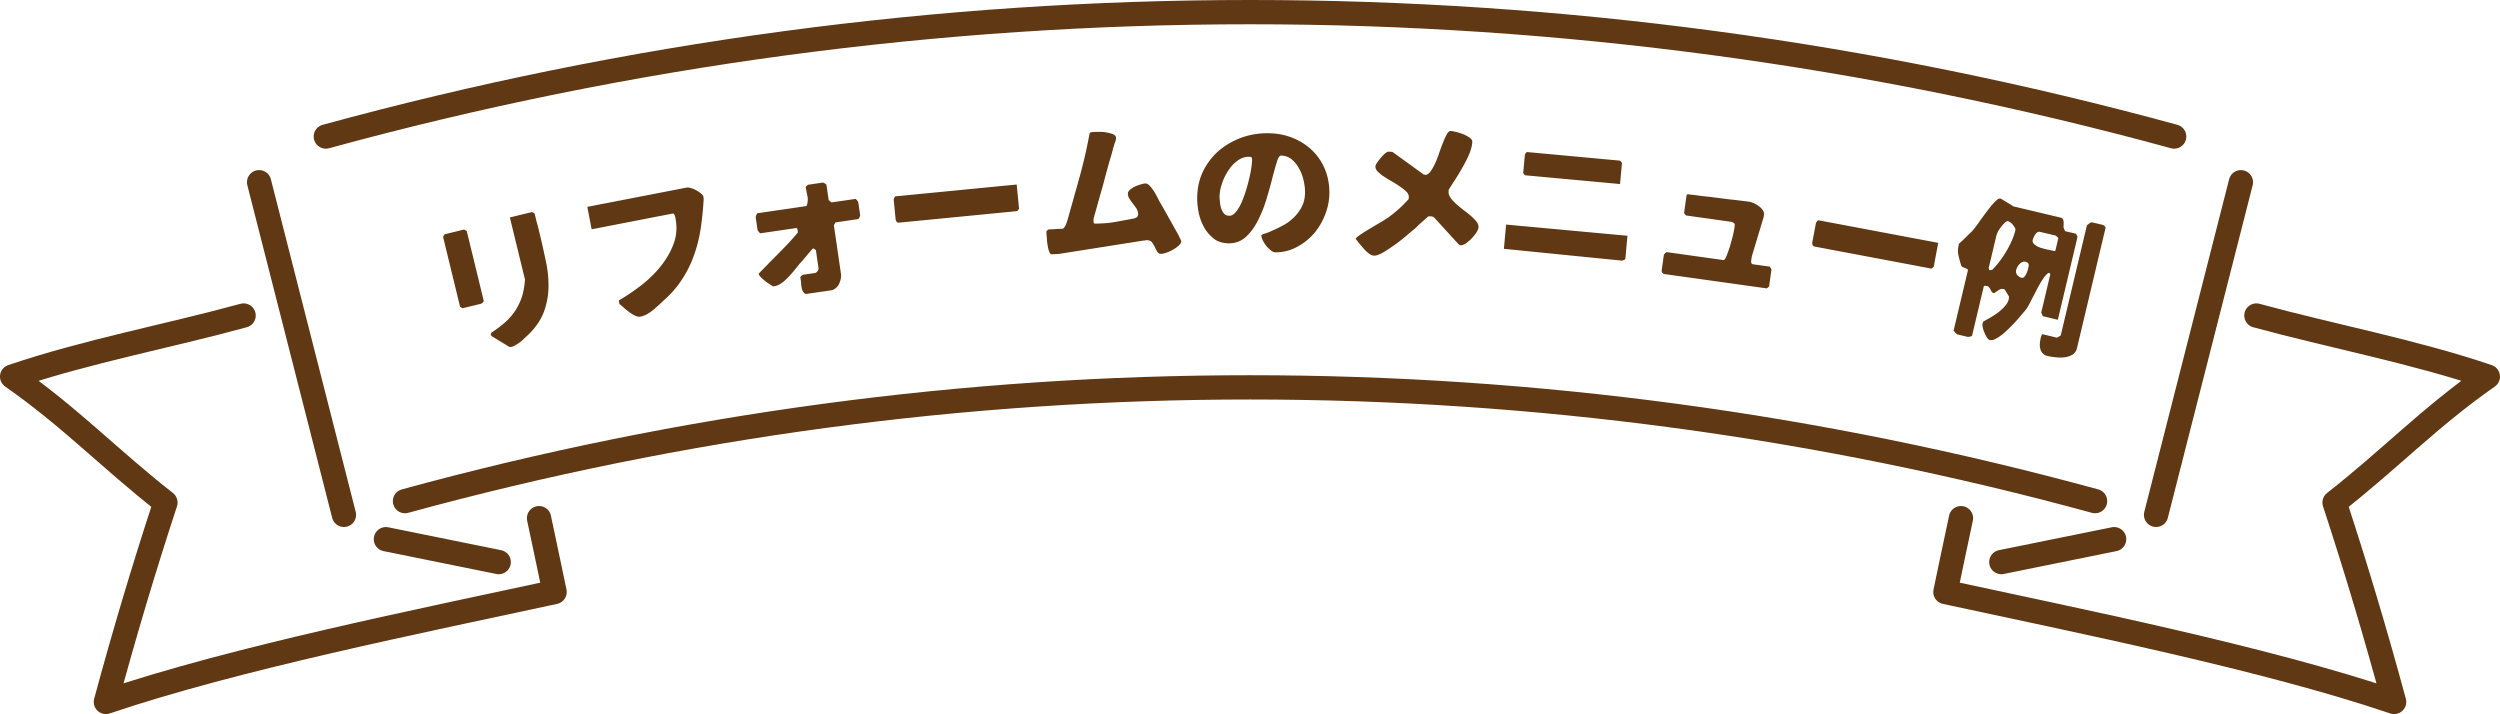 <svg id="_レイヤー_2" data-name="レイヤー_2" xmlns="http://www.w3.org/2000/svg" viewBox="0 0 771.43 220.35"><defs><style>.cls-1{fill:none;stroke:#603813;stroke-linecap:round;stroke-linejoin:round;stroke-width:7.49px}</style></defs><g id="_レイヤー_1-2" data-name="レイヤー_1"><path class="cls-1" d="M691.48 56.23c-8.73 34.22-17.47 68.43-26.18 102.64m-60.2 1.02c-1.7 7.86-4.8 22.79-4.8 22.79 40.92 8.86 98.52 20.37 138.46 33.92-5.54-20.52-11.66-41.04-18.38-61.53 16.98-13.28 29.33-26.31 47.3-38.86-22.98-7.8-48.11-12.47-71.42-18.85M100.54 42.13c187.11-51.18 383.26-51.18 570.35 0m-24.41 112.5c-171.08-46.8-350.44-46.8-521.51 0m527.39 11.75l-34.81 7.06M79.95 56.23c8.73 34.22 17.47 68.43 26.18 102.64"/><path class="cls-1" d="M166.33 159.89c1.69 7.86 4.8 22.79 4.8 22.79-40.91 8.86-98.52 20.37-138.46 33.92 5.54-20.52 11.66-41.04 18.38-61.53-16.98-13.28-29.34-26.31-47.31-38.86 22.99-7.8 48.12-12.47 71.43-18.85m43.91 69.02l34.81 7.06"/><path d="M136.73 73.08l.44-.78 6.07-1.48.79.48 5.25 21.6s-.02.1-.1.17c-.02.1-.1.17-.14.23-.05.01-.16.14-.29.21-.16.14-.24.2-.24.2l-5.8 1.41-.74-.45-5.25-21.6zm14.77 29.88c.06-.16.07-.31.16-.33 1.62-1.07 3.1-2.16 4.33-3.28 1.23-1.12 2.24-2.33 3.09-3.61a18.9 18.9 0 002.01-4.26c.45-1.51.76-3.23.91-5.2l-4.67-19.18 6.85-1.67.78.44s.07.27.19.78c.11.46.24 1 .39 1.6s.35 1.22.5 1.86c.17.69.3 1.23.39 1.6.7 2.88 1.34 5.72 1.94 8.57.63 2.8.91 5.54.88 8.2-.03 2.67-.51 5.25-1.44 7.8-.94 2.5-2.62 4.94-5.02 7.22-.32.27-.63.59-1.03.93-.34.37-.73.76-1.19 1.06-.45.35-.86.64-1.33.9-.46.3-.89.51-1.35.62-.09.02-.23.06-.38.04-.18.04-.29.02-.29.02l-5.28-3.21c-.1-.02-.18-.15-.31-.26-.08-.13-.15-.21-.16-.25-.01-.05 0-.19 0-.39zm39.57-9.59c-.03-.14-.05-.28-.09-.46.02-.15.08-.3.26-.39 2.07-1.17 4.23-2.64 6.48-4.37s4.27-3.65 6.01-5.81c1.78-2.17 3.15-4.49 4.1-7.02s1.15-5.16.62-7.88c-.02-.09-.04-.23-.07-.37-.04-.18-.12-.36-.15-.54-.08-.18-.16-.35-.28-.47-.13-.17-.28-.19-.46-.15l-24.92 4.84-1.34-6.92 30.73-5.96c.28-.05.72 0 1.28.18.55.13 1.08.37 1.62.69.53.28 1.03.61 1.43.97.45.34.71.68.77 1 0 .05.04.18.02.33.04.18.05.28.06.32-.17 3.05-.47 5.98-.87 8.84-.44 2.91-1.1 5.67-2.03 8.29-.92 2.67-2.15 5.21-3.7 7.57-1.5 2.4-3.46 4.65-5.83 6.73-.44.42-.93.9-1.5 1.39-.57.54-1.14 1.04-1.76 1.54-.58.45-1.21.91-1.86 1.27-.66.32-1.28.58-1.88.7-.55.11-1.1.02-1.73-.29-.63-.26-1.23-.67-1.85-1.13s-1.18-.92-1.71-1.39c-.52-.47-.93-.83-1.26-1.05-.03-.14-.06-.32-.09-.46zm56-7.06c-.06-.42-.1-.7-.12-.79.08-.11.2-.27.36-.43.17-.17.34-.29.48-.31l3.72-.54c.23-.03.49-.21.73-.53.28-.37.38-.67.34-.91l-.81-5.58s-.11-.13-.27-.25c-.21-.16-.37-.23-.47-.26 0-.05-.05-.04-.15-.03-.05 0-.09.01-.13.07-.17.17-.45.49-.85.98-.45.49-.85 1.03-1.34 1.57-.44.54-.89 1.08-1.3 1.52-.41.44-.7.77-.85.98-.44.54-.97 1.19-1.53 1.89s-1.18 1.36-1.84 2.03c-.62.66-1.29 1.23-1.98 1.71s-1.41.78-2.11.88c-.14.02-.28.04-.46.07-.11-.13-.38-.33-.85-.59-.47-.31-.99-.62-1.48-1.02s-.97-.81-1.37-1.23c-.39-.42-.63-.76-.68-1.09 0 0 .29-.28.78-.83.54-.51 1.2-1.22 2.03-2.05.78-.83 1.7-1.72 2.69-2.72.95-.99 1.9-1.94 2.81-2.88.91-.94 1.68-1.81 2.38-2.58.65-.76 1.14-1.31 1.42-1.68-.03-.19-.05-.33-.07-.46-.01-.09-.04-.28-.07-.51-.09-.27-.2-.4-.39-.37L234.53 72s-.05-.04-.12-.17c-.11-.13-.17-.21-.27-.25-.01-.09-.13-.22-.24-.34-.07-.13-.13-.22-.13-.22l-.59-4.05s.03-.1.06-.25c.07-.2.15-.31.13-.4.08-.11.11-.21.19-.31.03-.15.07-.2.07-.2l15.21-2.22s.03-.1.11-.21c.03-.15.11-.25.1-.3.25-.89.27-1.75.09-2.63-.18-.88-.36-1.8-.54-2.72.08-.11.2-.27.37-.43.21-.17.34-.29.48-.31l4.33-.63c.19-.03.39.04.7.23.36.18.53.35.55.54l.68 4.65.86.68 7.44-1.08s.05.04.17.17c.11.08.21.16.23.25.11.08.17.17.29.34.07.13.13.22.13.22l.59 4.05s-.03.1-.06.25c-.07.15-.1.3-.18.41 0 .05-.07.15-.15.31-.07.15-.11.21-.11.21l-7.12 1.04-.49.88 2.21 15.16c.07.46 0 .95-.12 1.49-.11.54-.32 1.09-.53 1.55-.26.51-.63.9-1.05 1.25s-.87.55-1.38.63L249 90.67c-.42.06-.72-.04-.95-.34-.23-.25-.42-.6-.53-1.02s-.21-.82-.28-1.24c-.01-.43-.06-.75-.04-.94-.02-.14-.05-.37-.12-.79zm67.37-21.88l-.54.71-36.49 3.56c-.33.03-.62-.08-.79-.35a1.85 1.85 0 01-.27-.82l-.58-5.94s.04-.1.07-.29c.08-.15.11-.29.16-.35 0-.05.08-.15.12-.2.08-.1.13-.15.17-.16l37.43-3.65.73 7.49zm38.83 9.78c-.24.01-.38.02-.42.02l-26.14 4.13-2.21.11c-.28.01-.53-.26-.75-.86-.22-.55-.39-1.2-.47-1.91-.13-.7-.21-1.35-.24-2.01s-.1-1.08-.11-1.26c0-.14-.02-.38-.03-.66-.01-.28.02-.47.02-.47l.59-.5 4.37-.22c.19 0 .37-.16.59-.5.22-.34.39-.68.56-1.06.12-.38.24-.76.37-1.1.12-.38.16-.62.2-.72 1.2-4.25 2.4-8.54 3.59-12.79 1.15-4.2 2.16-8.53 2.97-12.95.08-.38.25-.62.53-.64.23-.06.51-.07.79-.09.33-.02.84-.04 1.6-.03.75-.04 1.51.02 2.27.17.76.1 1.47.3 2.1.55.58.25.93.66.95 1.18 0 .05 0 .14-.04.24v.09c0 .09-.04.24-.12.48s-.16.53-.29.81c-.08.29-.16.53-.24.81-.08.24-.12.43-.16.48-.12.52-.35 1.38-.67 2.53-.37 1.15-.72 2.44-1.12 3.87-.4 1.48-.84 3.01-1.23 4.58-.44 1.62-.88 3.1-1.28 4.53l-1.08 3.87c-.32 1.14-.56 2-.72 2.58 0 .05 0 .14-.03.28 0 .14.01.28.02.33 0 .09.01.28.03.56.06.23.16.37.39.36.09 0 .38-.02.85 0 .42-.02.7-.04.84-.04.89-.04 1.74-.09 2.53-.17.79-.09 1.54-.22 2.33-.35.75-.13 1.58-.31 2.42-.45.84-.14 1.82-.33 2.84-.52.42-.07.79-.23 1.11-.43.27-.25.44-.63.42-1.06-.03-.56-.2-1.12-.5-1.62-.35-.5-.71-1-1.06-1.45-.4-.5-.76-1-1.06-1.5-.35-.45-.52-1.01-.55-1.57-.02-.42.19-.86.6-1.25.45-.35.95-.71 1.55-1.02.6-.27 1.2-.48 1.8-.66.6-.17 1.07-.29 1.4-.3.47-.02.91.24 1.4.73.5.54.95 1.13 1.36 1.77.41.68.77 1.33 1.09 1.97.31.64.57 1.1.68 1.28.21.37.57 1.01 1.13 1.97.52.92 1.08 1.92 1.65 2.93.57 1.05 1.14 2.01 1.66 2.98.52.92.88 1.56 1.08 1.88 0 .09.11.23.21.41.11.23.21.41.32.69.11.23.21.41.31.64.1.18.2.32.21.41v.14c.02.42-.19.86-.73 1.35-.5.45-1.08.9-1.77 1.26-.68.41-1.33.68-2.02.95-.7.22-1.21.34-1.58.36-.56.03-1-.19-1.26-.64-.26-.41-.52-.92-.78-1.47-.26-.55-.57-1.05-.92-1.51-.35-.41-.92-.61-1.63-.58-.09 0-.28.01-.51.07zm36.96-2.11c.66-.19 1.5-.52 2.49-.99.99-.43 2.07-.95 3.29-1.61 1.17-.61 2.25-1.42 3.24-2.41.98-.94 1.83-2.07 2.48-3.34.65-1.32.98-2.82.97-4.56 0-1.03-.15-2.16-.43-3.48-.29-1.27-.71-2.49-1.37-3.62a9.508 9.508 0 00-2.31-2.91 5.163 5.163 0 00-3.34-1.17c-.42 0-.89.66-1.26 2.02-.42 1.32-.89 3.01-1.4 4.99-.51 2.02-1.12 4.19-1.82 6.49-.7 2.35-1.59 4.52-2.62 6.54s-2.25 3.72-3.7 5.04c-1.45 1.32-3.14 1.98-5.17 1.99-1.79 0-3.29-.41-4.56-1.3-1.22-.94-2.21-2.02-3.02-3.38-.8-1.36-1.37-2.82-1.75-4.46-.33-1.6-.53-3.2-.53-4.65 0-3.01.55-5.73 1.72-8.23a20.41 20.41 0 014.73-6.36c2.02-1.74 4.32-3.11 6.9-4.11 2.63-.99 5.35-1.47 8.27-1.48 2.68 0 5.17.41 7.48 1.3 2.3.89 4.33 2.1 6.07 3.7 1.74 1.59 3.11 3.52 4.1 5.77.99 2.25 1.52 4.74 1.52 7.56 0 2.21-.41 4.42-1.25 6.63-.84 2.21-2.01 4.19-3.46 5.93-1.5 1.7-3.23 3.11-5.3 4.2-2.02 1.09-4.23 1.66-6.67 1.66-.42 0-.89-.19-1.37-.61-.47-.38-.94-.84-1.41-1.36-.42-.56-.8-1.13-1.09-1.74-.28-.56-.43-1.08-.43-1.5 0-.14.33-.33.99-.57zm-13.8-9.83c.05.71.19 1.36.38 2.02.24.66.52 1.17.9 1.64.42.42.94.66 1.65.65.66 0 1.31-.38 1.92-1.09.61-.71 1.17-1.6 1.68-2.68.51-1.13.98-2.35 1.4-3.67.42-1.32.79-2.63 1.07-3.9.33-1.27.56-2.45.7-3.48.14-1.03.23-1.79.23-2.3 0-.47-.05-.75-.14-.89-.09-.14-.38-.19-.85-.19-1.32 0-2.49.43-3.62 1.28s-2.06 1.88-2.86 3.16c-.8 1.27-1.45 2.59-1.87 4-.47 1.41-.7 2.68-.7 3.81 0 .42.05.99.1 1.64zm41.95 11.35c0-.19.5-.59 1.37-1.21.87-.57 1.89-1.23 3.1-1.93 1.16-.7 2.32-1.4 3.48-2.05 1.11-.7 1.94-1.23 2.42-1.58 1.17-.89 2.2-1.74 3.08-2.54.93-.85 1.87-1.8 2.81-2.84 0-.05.05-.14.06-.28 0-.14.01-.28.02-.33.02-.56-.18-1.14-.72-1.68-.5-.49-1.13-1.04-1.91-1.54-.73-.55-1.6-1.06-2.51-1.62-.92-.51-1.74-1.02-2.52-1.52s-1.41-1.05-1.91-1.54-.75-1.07-.73-1.63c.01-.24.17-.65.52-1.15.35-.5.75-1.05 1.2-1.55.4-.5.84-.9 1.28-1.31.49-.35.78-.53.96-.52l1.27.06 9.71 7.02s.09 0 .23.01c.09.05.19.05.23.06.56.03 1.05-.33 1.55-.96.5-.68.96-1.51 1.43-2.48.47-1.01.89-2.08 1.28-3.28.43-1.2.81-2.32 1.23-3.29.38-1.02.79-1.85 1.15-2.54.41-.69.8-1 1.22-.98.38.02.94.14 1.68.31.75.17 1.49.44 2.23.71.74.32 1.38.67 1.93 1.07s.81.84.79 1.26c-.05 1.13-.39 2.38-.92 3.72a40.43 40.43 0 01-2.01 4c-.77 1.38-1.53 2.66-2.34 3.89-.81 1.23-1.47 2.29-2.03 3.2 0 .05 0 .14-.01.33 0 .19-.01.28-.01.28-.03.61.18 1.23.62 1.86.44.63 1.03 1.27 1.7 1.86.72.64 1.45 1.24 2.27 1.89.82.6 1.59 1.2 2.27 1.8.68.59 1.26 1.19 1.75 1.77.44.58.65 1.21.63 1.77-.02.38-.23.93-.63 1.57s-.9 1.23-1.5 1.86c-.54.59-1.18 1.08-1.76 1.52-.63.4-1.16.61-1.53.59h-.19c-.04-.05-.18-.1-.32-.16-.14-.1-.23-.15-.27-.2l-7.17-7.85c-.27-.34-.54-.5-.73-.6a4.03 4.03 0 00-.79-.13c-.05 0-.19 0-.33.03-.14 0-.24 0-.33-.01-.1.18-.39.41-.79.76-.44.4-.88.76-1.32 1.16-.49.4-.88.81-1.28 1.21-.39.36-.64.63-.83.76-.49.4-1.32 1.07-2.4 2.01-1.08.94-2.29 1.87-3.56 2.8-1.26.88-2.48 1.72-3.68 2.42-1.21.7-2.16 1.03-2.82 1-.52-.02-1.03-.23-1.57-.63-.5-.4-1.04-.85-1.49-1.38-.49-.54-.94-1.08-1.39-1.62-.45-.54-.8-1.02-1.11-1.37 0-.09-.04-.19-.03-.28zm46.37-4.32l37.44 3.45-.66 7.16s-.06.09-.15.13c-.06.09-.15.13-.21.17-.05 0-.2.08-.34.11l-.29.11-36.48-3.65.69-7.49zm5.76-21.51s.06-.14.12-.27c.11-.13.17-.27.22-.31.05-.04.11-.13.16-.17.1-.08.15-.13.2-.12l28.69 2.65.6.67-.6 6.55-29.34-2.71-.55-.66.52-5.62zm43.66 29.99l17.68 2.48c.23.03.53-.4.89-1.25.36-.9.74-1.89 1.09-3.03.3-1.14.64-2.24.89-3.29.25-1.1.39-1.8.43-2.08.01-.09.05-.33.1-.7 0-.38.04-.61.05-.7-.07-.2-.23-.37-.49-.54-.31-.14-.54-.22-.63-.23l-13.96-1.96-.56-.74.78-5.58.36-.23s.33.04.98.14c.61.04 1.45.16 2.47.3 1.07.15 2.24.27 3.55.4 1.3.18 2.61.32 3.96.51 1.3.18 2.61.32 3.88.45 1.21.17 2.29.27 3.22.4.05 0 .19.03.42.06.23.03.42.06.51.07.42.06.87.22 1.41.44.53.26 1.06.53 1.53.93.52.36.89.74 1.21 1.21s.43.96.36 1.47c-.01.09-.04.28-.07.51-.04.28-.06.46-.11.46l-3.56 11.84s-.02.14-.05.37c-.03.19-.05.37-.07.46-.01.09-.03.19-.05.37-.03.19-.05.37-.03.52.03.15.05.29.13.45.07.15.21.22.39.25l5.26.74.49.88-.74 5.26-.7.57-31.65-4.43c-.19-.03-.41-.15-.61-.42-.15-.26-.22-.46-.19-.64l.7-4.98.72-.71zm82.52 4.57l-.72.53-36.03-6.8c-.32-.06-.57-.25-.66-.56-.09-.3-.08-.59-.03-.87l1.11-5.87s.06-.08.14-.26c.12-.12.19-.25.25-.29 0-.05.12-.12.17-.16.11-.08.17-.11.21-.1l36.95 6.97-1.39 7.39zm7.67-6.77c.04-.18.06-.27.08-.32.14-.16.37-.35.75-.69.36-.3.74-.69 1.13-1.08.38-.39.8-.73 1.14-1.13.37-.35.62-.58.74-.69.32-.31.72-.79 1.26-1.44.49-.66 1.01-1.4 1.58-2.18.58-.83 1.16-1.61 1.79-2.47.63-.82 1.19-1.55 1.74-2.24.58-.63 1.1-1.19 1.53-1.57.49-.42.86-.57 1.18-.49l.14.03c.13.08.38.23.76.47s.8.48 1.23.73.8.48 1.18.72c.33.22.63.39.76.47l14.63 3.48c.27.07.52.27.6.53.13.27.2.58.22.92-.03.33-.01.67-.04 1s0 .63.1.8c.01.15.12.32.21.53s.15.37.2.38l3.34.79.46.93-6.08 25.61-4.57-1.09s-.08-.07-.1-.17c-.08-.07-.1-.17-.14-.23-.02-.1-.08-.26-.19-.43-.06-.16-.13-.27-.13-.27l2.82-11.89-.38-.43c-.58.2-1.16.83-1.84 1.83-.67 1-1.32 2.1-1.96 3.35-.62 1.21-1.25 2.41-1.87 3.61-.58 1.22-1.13 2.1-1.55 2.67-.27.32-.66.76-1.2 1.41-.53.6-1.08 1.29-1.73 2-.65.71-1.36 1.46-2.12 2.2-.75.74-1.5 1.43-2.21 1.99-.77.59-1.46 1.05-2.12 1.38-.66.33-1.21.44-1.72.32-.27-.07-.55-.32-.84-.73-.28-.45-.56-.91-.76-1.48-.26-.54-.42-1.07-.54-1.58-.11-.56-.16-.96-.09-1.23.01-.05.03-.14.08-.32.09-.17.11-.26.12-.31.57-.35 1.29-.76 2.13-1.23s1.64-1.01 2.46-1.59c.78-.64 1.46-1.25 2.11-1.96.6-.68 1.01-1.4 1.18-2.13.03-.14.06-.27.06-.47 0-.19.03-.33.04-.38l-1.39-2.26s-.14-.03-.27-.06c-.5-.12-1.01 0-1.58.35-.52.36-.97.64-1.32.89-.06.04-.1.02-.15.01-.27-.06-.48-.21-.63-.39-.14-.23-.28-.45-.36-.71-.14-.23-.28-.45-.43-.63a.975.975 0 00-.62-.44c-.09-.02-.24 0-.56-.08-.29-.02-.44.04-.49.22l-3.62 15.23s-.06.03-.17.1c-.15.01-.26.08-.36.11-.06.04-.2.05-.35.06-.21.05-.31.07-.31.07l-3.34-.79s-.08-.07-.24-.2c-.13-.08-.25-.16-.33-.22-.07-.11-.17-.28-.32-.46-.2-.19-.27-.3-.25-.35l4.41-18.57c.04-.18-.03-.3-.24-.4-.22-.1-.44-.2-.7-.31-.23-.05-.49-.17-.7-.31-.22-.1-.38-.23-.43-.44-.31-.94-.56-1.92-.83-3-.23-1.07-.24-2.04-.01-3 .01-.05.03-.14.08-.32zm14.3-6.89c-.38.39-.77.78-1.18 1.31-.36.5-.72.99-.97 1.46-.22.53-.4.87-.45 1.1l-2.39 10.06s0 .19.06.35c.01.15.04.25.07.31.05.01.08.07.13.08.09.02.15-.01.19 0 .05.01.19 0 .35-.06.19 0 .3-.03.31-.07.77-.78 1.5-1.62 2.26-2.6.71-.94 1.38-1.94 2.03-3.04.64-1.06 1.19-2.18 1.7-3.27.51-1.13.86-2.21 1.11-3.26.05-.23.03-.52-.15-.81-.21-.34-.43-.63-.65-.93-.27-.3-.5-.55-.79-.72-.29-.21-.51-.31-.64-.35-.27-.07-.6.1-.98.44zm3.79 16.16c.38.43.79.72 1.3.84.37.09.63 0 .88-.23.21-.29.43-.57.62-.96s.32-.74.46-1.15c.09-.37.16-.69.22-.91.1-.41.09-.8 0-1.06-.13-.27-.42-.49-.92-.6a1.48 1.48 0 00-.99.1c-.33.16-.61.34-.87.61-.25.23-.47.56-.65.91-.18.34-.3.65-.37.93-.13.55-.01 1.06.31 1.52zm5.29-9.46c.44.39.99.72 1.65.97.72.22 1.4.43 2.13.6.7.12 1.25.25 1.61.33.05.01.23.05.55.13.37.09.52.03.58-.2l.87-3.66s-.02-.1-.06-.16c-.07-.11-.15-.18-.19-.24-.08-.07-.16-.13-.32-.27-.12-.12-.2-.19-.2-.19l-4.89-1.16c-.32-.08-.58 0-.86.18-.24.18-.43.38-.58.63-.21.29-.32.55-.49.85-.13.35-.23.57-.29.8-.13.55.05 1.03.49 1.37zm2.21 28.11c.11-.26.24-.38.37-.35l4.3 1.02s.1-.02.26-.08.27-.13.44-.23c.11-.07.28-.17.4-.24.11-.07.18-.15.2-.24l8.04-33.84s.07-.08.24-.19c.18-.15.3-.27.36-.3.12-.12.29-.22.51-.31.23-.14.42-.14.56-.11l3.34.79s.13.08.25.16c.12.12.24.2.31.32 0 0 .08.07.1.17.07.11.1.17.09.21l-8.83 37.18c-.22.91-.71 1.57-1.45 2.02-.72.41-1.57.69-2.45.77-.9.12-1.81.1-2.75-.02-.95-.08-1.74-.22-2.33-.36-.69-.16-1.16-.42-1.55-.8-.35-.37-.62-.83-.75-1.34-.17-.52-.22-1.11-.17-1.73s.17-1.31.33-2c.01-.05.05-.23.17-.49z" fill="#603813"/></g></svg>